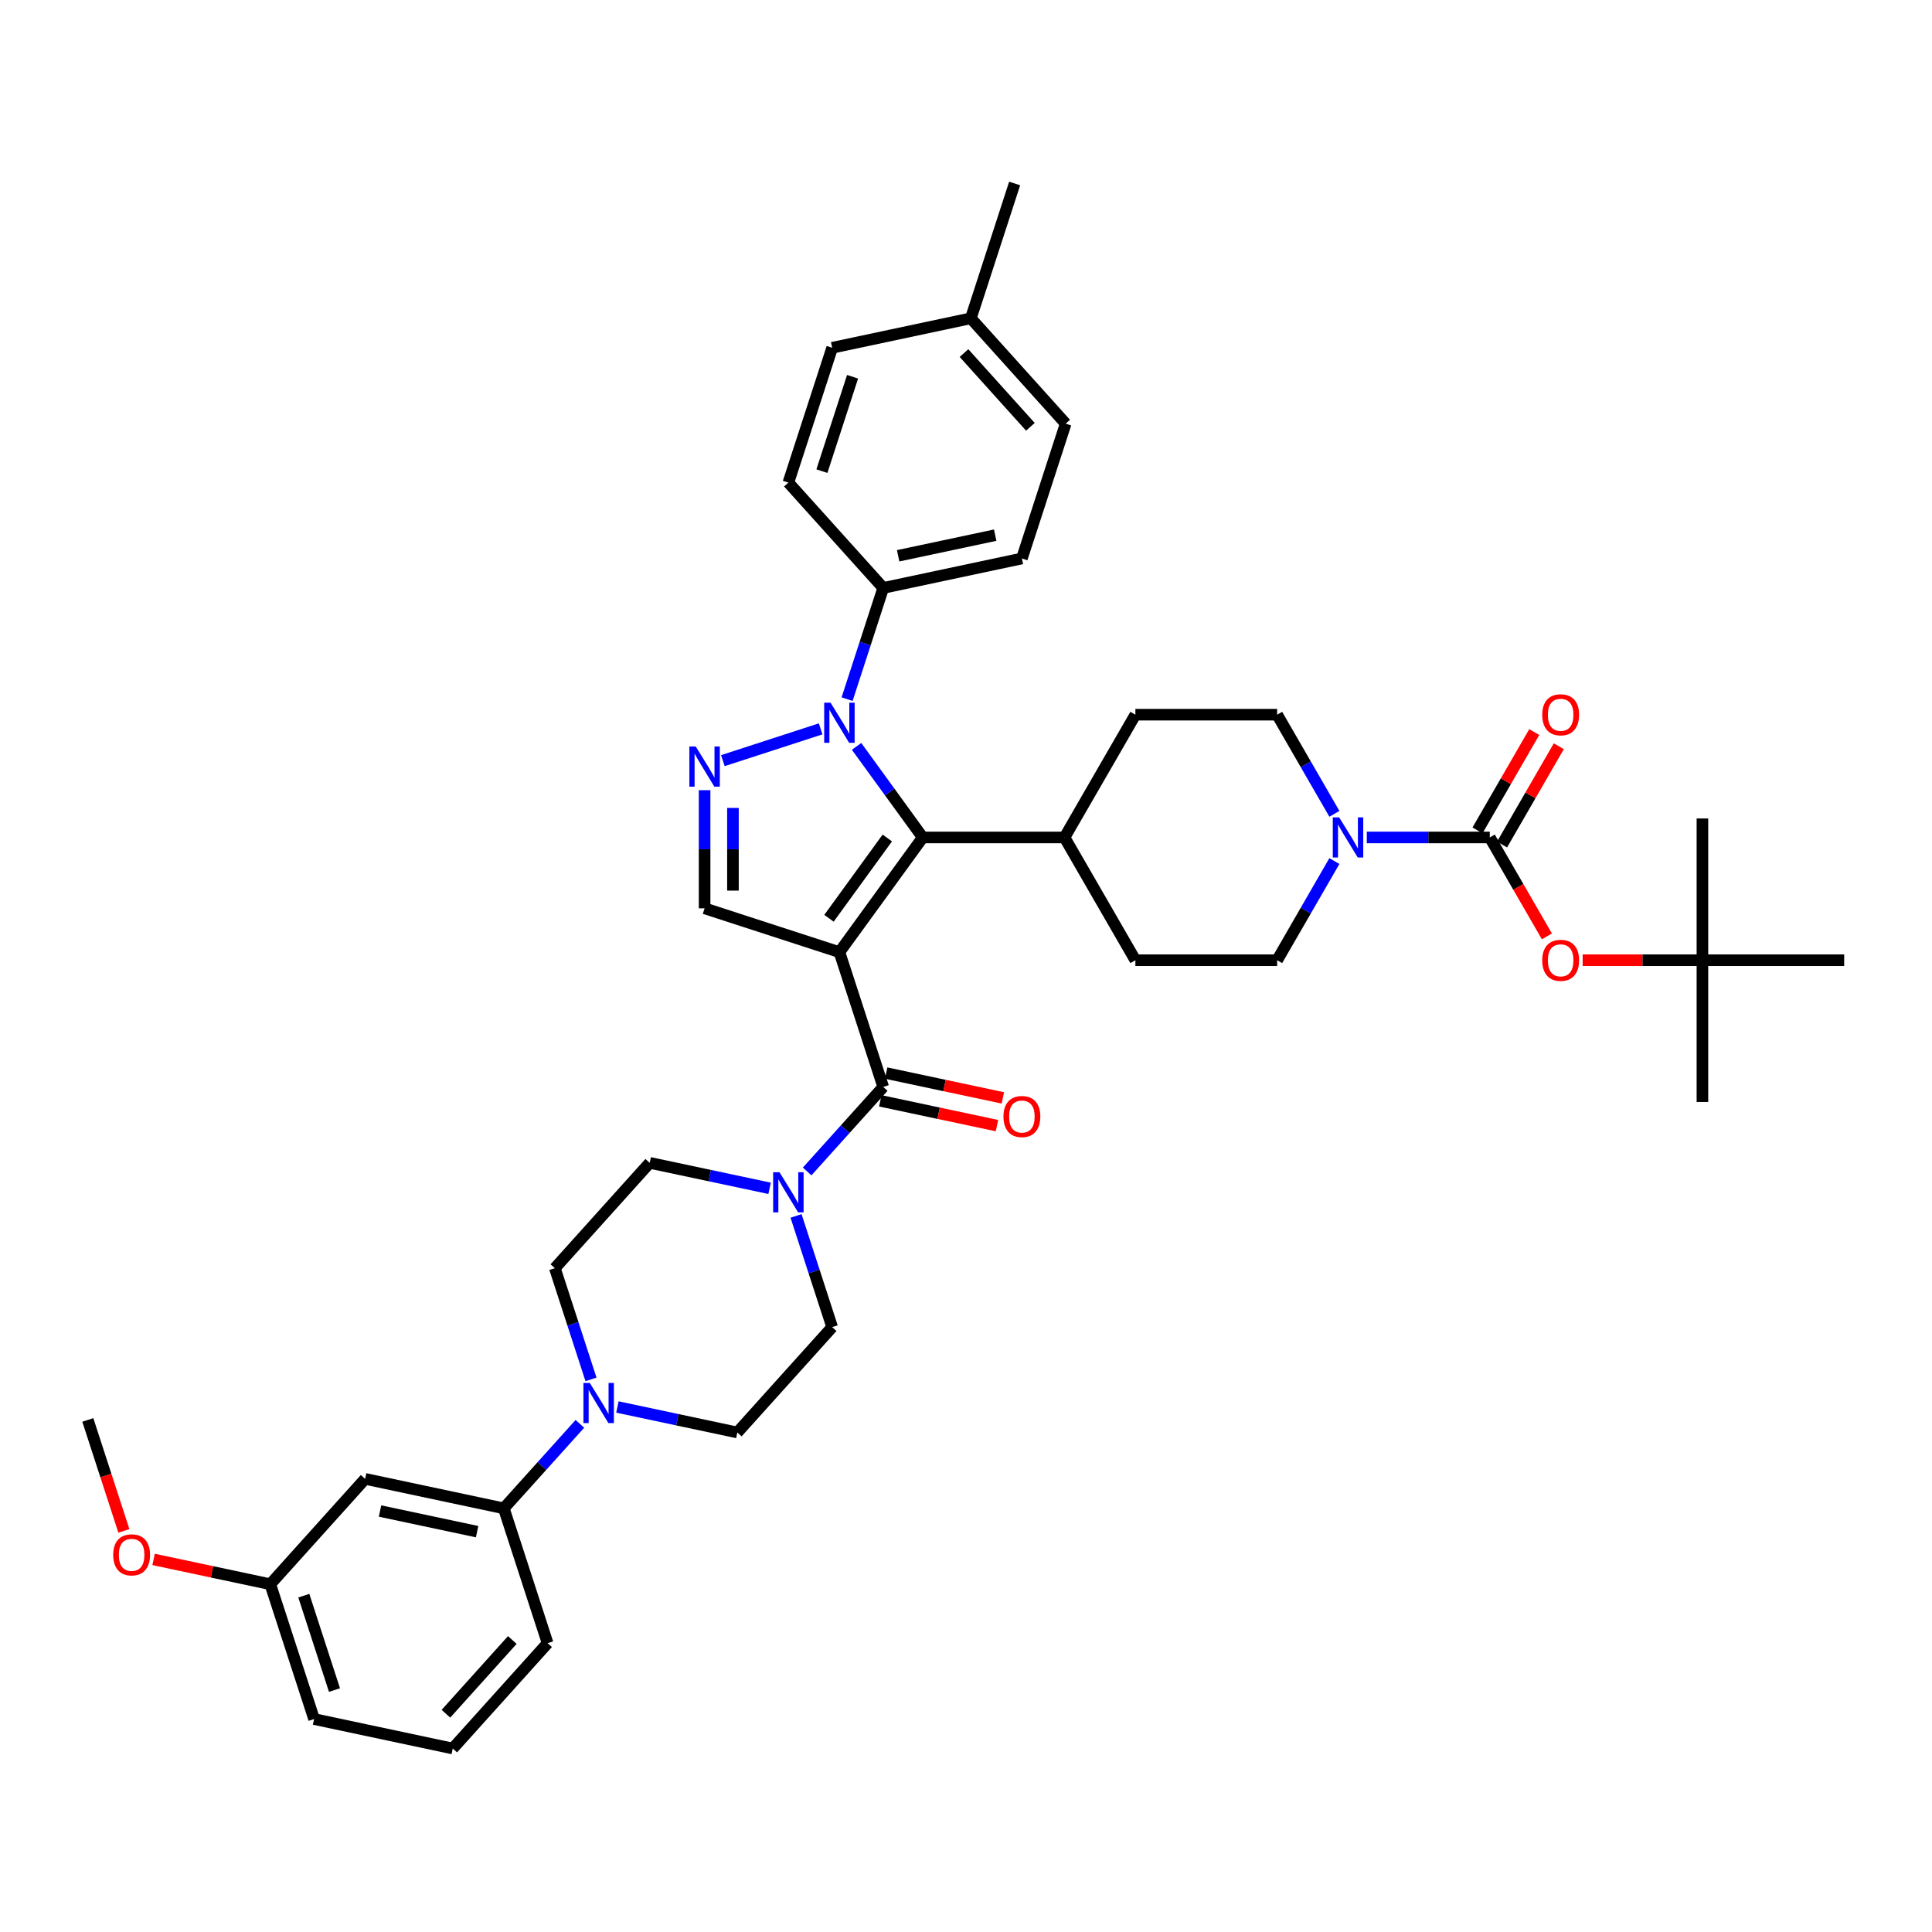 <?xml version='1.0' encoding='iso-8859-1'?>
<svg version='1.1' baseProfile='full'
              xmlns='http://www.w3.org/2000/svg'
                      xmlns:rdkit='http://www.rdkit.org/xml'
                      xmlns:xlink='http://www.w3.org/1999/xlink'
                  xml:space='preserve'
width='1000px' height='1000px' viewBox='0 0 1000 1000'>
<!-- END OF HEADER -->
<rect style='opacity:1.0;fill:#FFFFFF;stroke:none' width='1000' height='1000' x='0' y='0'> </rect>
<path class='bond-0' d='M 434.483,492.825 L 477.611,433.464' style='fill:none;fill-rule:evenodd;stroke:#000000;stroke-width:6px;stroke-linecap:butt;stroke-linejoin:miter;stroke-opacity:1' />
<path class='bond-0' d='M 429.08,475.295 L 459.269,433.742' style='fill:none;fill-rule:evenodd;stroke:#000000;stroke-width:6px;stroke-linecap:butt;stroke-linejoin:miter;stroke-opacity:1' />
<path class='bond-3' d='M 434.483,492.825 L 457.156,562.608' style='fill:none;fill-rule:evenodd;stroke:#000000;stroke-width:6px;stroke-linecap:butt;stroke-linejoin:miter;stroke-opacity:1' />
<path class='bond-4' d='M 434.483,492.825 L 364.699,470.151' style='fill:none;fill-rule:evenodd;stroke:#000000;stroke-width:6px;stroke-linecap:butt;stroke-linejoin:miter;stroke-opacity:1' />
<path class='bond-1' d='M 477.611,433.464 L 460.487,409.895' style='fill:none;fill-rule:evenodd;stroke:#000000;stroke-width:6px;stroke-linecap:butt;stroke-linejoin:miter;stroke-opacity:1' />
<path class='bond-1' d='M 460.487,409.895 L 443.364,386.327' style='fill:none;fill-rule:evenodd;stroke:#0000FF;stroke-width:6px;stroke-linecap:butt;stroke-linejoin:miter;stroke-opacity:1' />
<path class='bond-12' d='M 477.611,433.464 L 550.986,433.464' style='fill:none;fill-rule:evenodd;stroke:#000000;stroke-width:6px;stroke-linecap:butt;stroke-linejoin:miter;stroke-opacity:1' />
<path class='bond-11' d='M 438.454,361.878 L 447.805,333.099' style='fill:none;fill-rule:evenodd;stroke:#0000FF;stroke-width:6px;stroke-linecap:butt;stroke-linejoin:miter;stroke-opacity:1' />
<path class='bond-11' d='M 447.805,333.099 L 457.156,304.319' style='fill:none;fill-rule:evenodd;stroke:#000000;stroke-width:6px;stroke-linecap:butt;stroke-linejoin:miter;stroke-opacity:1' />
<path class='bond-40' d='M 424.768,377.259 L 374.159,393.703' style='fill:none;fill-rule:evenodd;stroke:#0000FF;stroke-width:6px;stroke-linecap:butt;stroke-linejoin:miter;stroke-opacity:1' />
<path class='bond-2' d='M 364.699,409 L 364.699,439.576' style='fill:none;fill-rule:evenodd;stroke:#0000FF;stroke-width:6px;stroke-linecap:butt;stroke-linejoin:miter;stroke-opacity:1' />
<path class='bond-2' d='M 364.699,439.576 L 364.699,470.151' style='fill:none;fill-rule:evenodd;stroke:#000000;stroke-width:6px;stroke-linecap:butt;stroke-linejoin:miter;stroke-opacity:1' />
<path class='bond-2' d='M 379.374,418.173 L 379.374,439.576' style='fill:none;fill-rule:evenodd;stroke:#0000FF;stroke-width:6px;stroke-linecap:butt;stroke-linejoin:miter;stroke-opacity:1' />
<path class='bond-2' d='M 379.374,439.576 L 379.374,460.978' style='fill:none;fill-rule:evenodd;stroke:#000000;stroke-width:6px;stroke-linecap:butt;stroke-linejoin:miter;stroke-opacity:1' />
<path class='bond-6' d='M 457.156,562.608 L 437.465,584.477' style='fill:none;fill-rule:evenodd;stroke:#000000;stroke-width:6px;stroke-linecap:butt;stroke-linejoin:miter;stroke-opacity:1' />
<path class='bond-6' d='M 437.465,584.477 L 417.774,606.347' style='fill:none;fill-rule:evenodd;stroke:#0000FF;stroke-width:6px;stroke-linecap:butt;stroke-linejoin:miter;stroke-opacity:1' />
<path class='bond-14' d='M 455.631,569.785 L 485.83,576.204' style='fill:none;fill-rule:evenodd;stroke:#000000;stroke-width:6px;stroke-linecap:butt;stroke-linejoin:miter;stroke-opacity:1' />
<path class='bond-14' d='M 485.83,576.204 L 516.029,582.623' style='fill:none;fill-rule:evenodd;stroke:#FF0000;stroke-width:6px;stroke-linecap:butt;stroke-linejoin:miter;stroke-opacity:1' />
<path class='bond-14' d='M 458.682,555.431 L 488.881,561.85' style='fill:none;fill-rule:evenodd;stroke:#000000;stroke-width:6px;stroke-linecap:butt;stroke-linejoin:miter;stroke-opacity:1' />
<path class='bond-14' d='M 488.881,561.85 L 519.08,568.269' style='fill:none;fill-rule:evenodd;stroke:#FF0000;stroke-width:6px;stroke-linecap:butt;stroke-linejoin:miter;stroke-opacity:1' />
<path class='bond-5' d='M 771.109,433.464 L 739.279,433.464' style='fill:none;fill-rule:evenodd;stroke:#000000;stroke-width:6px;stroke-linecap:butt;stroke-linejoin:miter;stroke-opacity:1' />
<path class='bond-5' d='M 739.279,433.464 L 707.449,433.464' style='fill:none;fill-rule:evenodd;stroke:#0000FF;stroke-width:6px;stroke-linecap:butt;stroke-linejoin:miter;stroke-opacity:1' />
<path class='bond-9' d='M 771.109,433.464 L 785.89,459.065' style='fill:none;fill-rule:evenodd;stroke:#000000;stroke-width:6px;stroke-linecap:butt;stroke-linejoin:miter;stroke-opacity:1' />
<path class='bond-9' d='M 785.89,459.065 L 800.671,484.666' style='fill:none;fill-rule:evenodd;stroke:#FF0000;stroke-width:6px;stroke-linecap:butt;stroke-linejoin:miter;stroke-opacity:1' />
<path class='bond-15' d='M 777.464,437.132 L 792.151,411.692' style='fill:none;fill-rule:evenodd;stroke:#000000;stroke-width:6px;stroke-linecap:butt;stroke-linejoin:miter;stroke-opacity:1' />
<path class='bond-15' d='M 792.151,411.692 L 806.839,386.253' style='fill:none;fill-rule:evenodd;stroke:#FF0000;stroke-width:6px;stroke-linecap:butt;stroke-linejoin:miter;stroke-opacity:1' />
<path class='bond-15' d='M 764.755,429.795 L 779.442,404.355' style='fill:none;fill-rule:evenodd;stroke:#000000;stroke-width:6px;stroke-linecap:butt;stroke-linejoin:miter;stroke-opacity:1' />
<path class='bond-15' d='M 779.442,404.355 L 794.13,378.915' style='fill:none;fill-rule:evenodd;stroke:#FF0000;stroke-width:6px;stroke-linecap:butt;stroke-linejoin:miter;stroke-opacity:1' />
<path class='bond-16' d='M 398.345,615.071 L 367.316,608.476' style='fill:none;fill-rule:evenodd;stroke:#0000FF;stroke-width:6px;stroke-linecap:butt;stroke-linejoin:miter;stroke-opacity:1' />
<path class='bond-16' d='M 367.316,608.476 L 336.288,601.881' style='fill:none;fill-rule:evenodd;stroke:#000000;stroke-width:6px;stroke-linecap:butt;stroke-linejoin:miter;stroke-opacity:1' />
<path class='bond-17' d='M 412.031,629.36 L 421.382,658.14' style='fill:none;fill-rule:evenodd;stroke:#0000FF;stroke-width:6px;stroke-linecap:butt;stroke-linejoin:miter;stroke-opacity:1' />
<path class='bond-17' d='M 421.382,658.14 L 430.733,686.919' style='fill:none;fill-rule:evenodd;stroke:#000000;stroke-width:6px;stroke-linecap:butt;stroke-linejoin:miter;stroke-opacity:1' />
<path class='bond-7' d='M 690.677,445.688 L 675.862,471.348' style='fill:none;fill-rule:evenodd;stroke:#0000FF;stroke-width:6px;stroke-linecap:butt;stroke-linejoin:miter;stroke-opacity:1' />
<path class='bond-7' d='M 675.862,471.348 L 661.047,497.008' style='fill:none;fill-rule:evenodd;stroke:#000000;stroke-width:6px;stroke-linecap:butt;stroke-linejoin:miter;stroke-opacity:1' />
<path class='bond-42' d='M 690.677,421.239 L 675.862,395.579' style='fill:none;fill-rule:evenodd;stroke:#0000FF;stroke-width:6px;stroke-linecap:butt;stroke-linejoin:miter;stroke-opacity:1' />
<path class='bond-42' d='M 675.862,395.579 L 661.047,369.919' style='fill:none;fill-rule:evenodd;stroke:#000000;stroke-width:6px;stroke-linecap:butt;stroke-linejoin:miter;stroke-opacity:1' />
<path class='bond-8' d='M 319.58,728.257 L 350.608,734.852' style='fill:none;fill-rule:evenodd;stroke:#0000FF;stroke-width:6px;stroke-linecap:butt;stroke-linejoin:miter;stroke-opacity:1' />
<path class='bond-8' d='M 350.608,734.852 L 381.636,741.447' style='fill:none;fill-rule:evenodd;stroke:#000000;stroke-width:6px;stroke-linecap:butt;stroke-linejoin:miter;stroke-opacity:1' />
<path class='bond-10' d='M 300.15,736.981 L 280.459,758.85' style='fill:none;fill-rule:evenodd;stroke:#0000FF;stroke-width:6px;stroke-linecap:butt;stroke-linejoin:miter;stroke-opacity:1' />
<path class='bond-10' d='M 280.459,758.85 L 260.768,780.72' style='fill:none;fill-rule:evenodd;stroke:#000000;stroke-width:6px;stroke-linecap:butt;stroke-linejoin:miter;stroke-opacity:1' />
<path class='bond-41' d='M 305.893,713.968 L 296.542,685.188' style='fill:none;fill-rule:evenodd;stroke:#0000FF;stroke-width:6px;stroke-linecap:butt;stroke-linejoin:miter;stroke-opacity:1' />
<path class='bond-41' d='M 296.542,685.188 L 287.191,656.409' style='fill:none;fill-rule:evenodd;stroke:#000000;stroke-width:6px;stroke-linecap:butt;stroke-linejoin:miter;stroke-opacity:1' />
<path class='bond-22' d='M 819.169,497.008 L 850.17,497.008' style='fill:none;fill-rule:evenodd;stroke:#FF0000;stroke-width:6px;stroke-linecap:butt;stroke-linejoin:miter;stroke-opacity:1' />
<path class='bond-22' d='M 850.17,497.008 L 881.171,497.008' style='fill:none;fill-rule:evenodd;stroke:#000000;stroke-width:6px;stroke-linecap:butt;stroke-linejoin:miter;stroke-opacity:1' />
<path class='bond-13' d='M 260.768,780.72 L 188.997,765.464' style='fill:none;fill-rule:evenodd;stroke:#000000;stroke-width:6px;stroke-linecap:butt;stroke-linejoin:miter;stroke-opacity:1' />
<path class='bond-13' d='M 246.951,792.786 L 196.711,782.107' style='fill:none;fill-rule:evenodd;stroke:#000000;stroke-width:6px;stroke-linecap:butt;stroke-linejoin:miter;stroke-opacity:1' />
<path class='bond-32' d='M 260.768,780.72 L 283.442,850.503' style='fill:none;fill-rule:evenodd;stroke:#000000;stroke-width:6px;stroke-linecap:butt;stroke-linejoin:miter;stroke-opacity:1' />
<path class='bond-25' d='M 457.156,304.319 L 528.928,289.064' style='fill:none;fill-rule:evenodd;stroke:#000000;stroke-width:6px;stroke-linecap:butt;stroke-linejoin:miter;stroke-opacity:1' />
<path class='bond-25' d='M 464.871,287.676 L 515.111,276.998' style='fill:none;fill-rule:evenodd;stroke:#000000;stroke-width:6px;stroke-linecap:butt;stroke-linejoin:miter;stroke-opacity:1' />
<path class='bond-26' d='M 457.156,304.319 L 408.059,249.791' style='fill:none;fill-rule:evenodd;stroke:#000000;stroke-width:6px;stroke-linecap:butt;stroke-linejoin:miter;stroke-opacity:1' />
<path class='bond-23' d='M 550.986,433.464 L 587.673,369.919' style='fill:none;fill-rule:evenodd;stroke:#000000;stroke-width:6px;stroke-linecap:butt;stroke-linejoin:miter;stroke-opacity:1' />
<path class='bond-24' d='M 550.986,433.464 L 587.673,497.008' style='fill:none;fill-rule:evenodd;stroke:#000000;stroke-width:6px;stroke-linecap:butt;stroke-linejoin:miter;stroke-opacity:1' />
<path class='bond-27' d='M 188.997,765.464 L 139.9,819.992' style='fill:none;fill-rule:evenodd;stroke:#000000;stroke-width:6px;stroke-linecap:butt;stroke-linejoin:miter;stroke-opacity:1' />
<path class='bond-18' d='M 336.288,601.881 L 287.191,656.409' style='fill:none;fill-rule:evenodd;stroke:#000000;stroke-width:6px;stroke-linecap:butt;stroke-linejoin:miter;stroke-opacity:1' />
<path class='bond-19' d='M 430.733,686.919 L 381.636,741.447' style='fill:none;fill-rule:evenodd;stroke:#000000;stroke-width:6px;stroke-linecap:butt;stroke-linejoin:miter;stroke-opacity:1' />
<path class='bond-20' d='M 661.047,369.919 L 587.673,369.919' style='fill:none;fill-rule:evenodd;stroke:#000000;stroke-width:6px;stroke-linecap:butt;stroke-linejoin:miter;stroke-opacity:1' />
<path class='bond-21' d='M 661.047,497.008 L 587.673,497.008' style='fill:none;fill-rule:evenodd;stroke:#000000;stroke-width:6px;stroke-linecap:butt;stroke-linejoin:miter;stroke-opacity:1' />
<path class='bond-34' d='M 881.171,497.008 L 881.171,570.382' style='fill:none;fill-rule:evenodd;stroke:#000000;stroke-width:6px;stroke-linecap:butt;stroke-linejoin:miter;stroke-opacity:1' />
<path class='bond-35' d='M 881.171,497.008 L 881.171,423.633' style='fill:none;fill-rule:evenodd;stroke:#000000;stroke-width:6px;stroke-linecap:butt;stroke-linejoin:miter;stroke-opacity:1' />
<path class='bond-36' d='M 881.171,497.008 L 954.545,497.008' style='fill:none;fill-rule:evenodd;stroke:#000000;stroke-width:6px;stroke-linecap:butt;stroke-linejoin:miter;stroke-opacity:1' />
<path class='bond-29' d='M 528.928,289.064 L 551.602,219.28' style='fill:none;fill-rule:evenodd;stroke:#000000;stroke-width:6px;stroke-linecap:butt;stroke-linejoin:miter;stroke-opacity:1' />
<path class='bond-28' d='M 408.059,249.791 L 430.733,180.008' style='fill:none;fill-rule:evenodd;stroke:#000000;stroke-width:6px;stroke-linecap:butt;stroke-linejoin:miter;stroke-opacity:1' />
<path class='bond-28' d='M 425.417,243.858 L 441.289,195.01' style='fill:none;fill-rule:evenodd;stroke:#000000;stroke-width:6px;stroke-linecap:butt;stroke-linejoin:miter;stroke-opacity:1' />
<path class='bond-31' d='M 139.9,819.992 L 109.701,813.573' style='fill:none;fill-rule:evenodd;stroke:#000000;stroke-width:6px;stroke-linecap:butt;stroke-linejoin:miter;stroke-opacity:1' />
<path class='bond-31' d='M 109.701,813.573 L 79.502,807.154' style='fill:none;fill-rule:evenodd;stroke:#FF0000;stroke-width:6px;stroke-linecap:butt;stroke-linejoin:miter;stroke-opacity:1' />
<path class='bond-44' d='M 139.9,819.992 L 162.574,889.776' style='fill:none;fill-rule:evenodd;stroke:#000000;stroke-width:6px;stroke-linecap:butt;stroke-linejoin:miter;stroke-opacity:1' />
<path class='bond-44' d='M 157.257,825.925 L 173.129,874.773' style='fill:none;fill-rule:evenodd;stroke:#000000;stroke-width:6px;stroke-linecap:butt;stroke-linejoin:miter;stroke-opacity:1' />
<path class='bond-30' d='M 430.733,180.008 L 502.504,164.752' style='fill:none;fill-rule:evenodd;stroke:#000000;stroke-width:6px;stroke-linecap:butt;stroke-linejoin:miter;stroke-opacity:1' />
<path class='bond-43' d='M 551.602,219.28 L 502.504,164.752' style='fill:none;fill-rule:evenodd;stroke:#000000;stroke-width:6px;stroke-linecap:butt;stroke-linejoin:miter;stroke-opacity:1' />
<path class='bond-43' d='M 533.331,220.92 L 498.963,182.751' style='fill:none;fill-rule:evenodd;stroke:#000000;stroke-width:6px;stroke-linecap:butt;stroke-linejoin:miter;stroke-opacity:1' />
<path class='bond-38' d='M 502.504,164.752 L 525.178,94.969' style='fill:none;fill-rule:evenodd;stroke:#000000;stroke-width:6px;stroke-linecap:butt;stroke-linejoin:miter;stroke-opacity:1' />
<path class='bond-39' d='M 64.118,792.395 L 54.786,763.674' style='fill:none;fill-rule:evenodd;stroke:#FF0000;stroke-width:6px;stroke-linecap:butt;stroke-linejoin:miter;stroke-opacity:1' />
<path class='bond-39' d='M 54.786,763.674 L 45.455,734.953' style='fill:none;fill-rule:evenodd;stroke:#000000;stroke-width:6px;stroke-linecap:butt;stroke-linejoin:miter;stroke-opacity:1' />
<path class='bond-33' d='M 283.442,850.503 L 234.345,905.031' style='fill:none;fill-rule:evenodd;stroke:#000000;stroke-width:6px;stroke-linecap:butt;stroke-linejoin:miter;stroke-opacity:1' />
<path class='bond-33' d='M 265.172,848.863 L 230.804,887.032' style='fill:none;fill-rule:evenodd;stroke:#000000;stroke-width:6px;stroke-linecap:butt;stroke-linejoin:miter;stroke-opacity:1' />
<path class='bond-37' d='M 234.345,905.031 L 162.574,889.776' style='fill:none;fill-rule:evenodd;stroke:#000000;stroke-width:6px;stroke-linecap:butt;stroke-linejoin:miter;stroke-opacity:1' />
<path  class='atom-2' d='M 429.889 363.712
L 436.698 374.719
Q 437.373 375.805, 438.459 377.771
Q 439.545 379.737, 439.604 379.855
L 439.604 363.712
L 442.363 363.712
L 442.363 384.492
L 439.516 384.492
L 432.208 372.459
Q 431.357 371.05, 430.447 369.436
Q 429.566 367.821, 429.302 367.323
L 429.302 384.492
L 426.602 384.492
L 426.602 363.712
L 429.889 363.712
' fill='#0000FF'/>
<path  class='atom-3' d='M 360.106 386.386
L 366.915 397.393
Q 367.59 398.479, 368.676 400.445
Q 369.762 402.411, 369.821 402.529
L 369.821 386.386
L 372.58 386.386
L 372.58 407.166
L 369.733 407.166
L 362.425 395.133
Q 361.573 393.724, 360.664 392.11
Q 359.783 390.495, 359.519 389.996
L 359.519 407.166
L 356.819 407.166
L 356.819 386.386
L 360.106 386.386
' fill='#0000FF'/>
<path  class='atom-7' d='M 403.466 606.746
L 410.275 617.752
Q 410.95 618.838, 412.036 620.805
Q 413.122 622.771, 413.181 622.889
L 413.181 606.746
L 415.94 606.746
L 415.94 627.526
L 413.093 627.526
L 405.785 615.492
Q 404.934 614.084, 404.024 612.469
Q 403.143 610.855, 402.879 610.356
L 402.879 627.526
L 400.179 627.526
L 400.179 606.746
L 403.466 606.746
' fill='#0000FF'/>
<path  class='atom-8' d='M 693.141 423.074
L 699.95 434.08
Q 700.626 435.166, 701.711 437.132
Q 702.797 439.099, 702.856 439.216
L 702.856 423.074
L 705.615 423.074
L 705.615 443.853
L 702.768 443.853
L 695.46 431.82
Q 694.609 430.411, 693.699 428.797
Q 692.818 427.183, 692.554 426.684
L 692.554 443.853
L 689.854 443.853
L 689.854 423.074
L 693.141 423.074
' fill='#0000FF'/>
<path  class='atom-9' d='M 305.272 715.802
L 312.081 726.808
Q 312.756 727.894, 313.842 729.861
Q 314.928 731.827, 314.987 731.944
L 314.987 715.802
L 317.745 715.802
L 317.745 736.582
L 314.899 736.582
L 307.59 724.548
Q 306.739 723.139, 305.829 721.525
Q 304.949 719.911, 304.685 719.412
L 304.685 736.582
L 301.985 736.582
L 301.985 715.802
L 305.272 715.802
' fill='#0000FF'/>
<path  class='atom-10' d='M 798.258 497.066
Q 798.258 492.077, 800.723 489.289
Q 803.188 486.501, 807.796 486.501
Q 812.404 486.501, 814.87 489.289
Q 817.335 492.077, 817.335 497.066
Q 817.335 502.115, 814.84 504.991
Q 812.346 507.838, 807.796 507.838
Q 803.218 507.838, 800.723 504.991
Q 798.258 502.144, 798.258 497.066
M 807.796 505.49
Q 810.966 505.49, 812.668 503.377
Q 814.4 501.234, 814.4 497.066
Q 814.4 492.987, 812.668 490.932
Q 810.966 488.849, 807.796 488.849
Q 804.627 488.849, 802.895 490.903
Q 801.193 492.958, 801.193 497.066
Q 801.193 501.263, 802.895 503.377
Q 804.627 505.49, 807.796 505.49
' fill='#FF0000'/>
<path  class='atom-15' d='M 519.389 577.922
Q 519.389 572.933, 521.854 570.145
Q 524.32 567.356, 528.928 567.356
Q 533.536 567.356, 536.001 570.145
Q 538.466 572.933, 538.466 577.922
Q 538.466 582.97, 535.972 585.847
Q 533.477 588.694, 528.928 588.694
Q 524.349 588.694, 521.854 585.847
Q 519.389 583, 519.389 577.922
M 528.928 586.346
Q 532.097 586.346, 533.8 584.232
Q 535.531 582.09, 535.531 577.922
Q 535.531 573.843, 533.8 571.788
Q 532.097 569.704, 528.928 569.704
Q 525.758 569.704, 524.026 571.759
Q 522.324 573.813, 522.324 577.922
Q 522.324 582.119, 524.026 584.232
Q 525.758 586.346, 528.928 586.346
' fill='#FF0000'/>
<path  class='atom-16' d='M 798.258 369.978
Q 798.258 364.989, 800.723 362.2
Q 803.188 359.412, 807.796 359.412
Q 812.404 359.412, 814.87 362.2
Q 817.335 364.989, 817.335 369.978
Q 817.335 375.026, 814.84 377.903
Q 812.346 380.749, 807.796 380.749
Q 803.218 380.749, 800.723 377.903
Q 798.258 375.056, 798.258 369.978
M 807.796 378.401
Q 810.966 378.401, 812.668 376.288
Q 814.4 374.146, 814.4 369.978
Q 814.4 365.898, 812.668 363.844
Q 810.966 361.76, 807.796 361.76
Q 804.627 361.76, 802.895 363.815
Q 801.193 365.869, 801.193 369.978
Q 801.193 374.175, 802.895 376.288
Q 804.627 378.401, 807.796 378.401
' fill='#FF0000'/>
<path  class='atom-32' d='M 58.59 804.796
Q 58.59 799.806, 61.055 797.018
Q 63.521 794.23, 68.129 794.23
Q 72.736 794.23, 75.202 797.018
Q 77.667 799.806, 77.667 804.796
Q 77.667 809.844, 75.172 812.72
Q 72.678 815.567, 68.129 815.567
Q 63.55 815.567, 61.055 812.72
Q 58.59 809.873, 58.59 804.796
M 68.129 813.219
Q 71.298 813.219, 73.001 811.106
Q 74.732 808.963, 74.732 804.796
Q 74.732 800.716, 73.001 798.661
Q 71.298 796.578, 68.129 796.578
Q 64.959 796.578, 63.227 798.632
Q 61.525 800.687, 61.525 804.796
Q 61.525 808.993, 63.227 811.106
Q 64.959 813.219, 68.129 813.219
' fill='#FF0000'/>
</svg>
